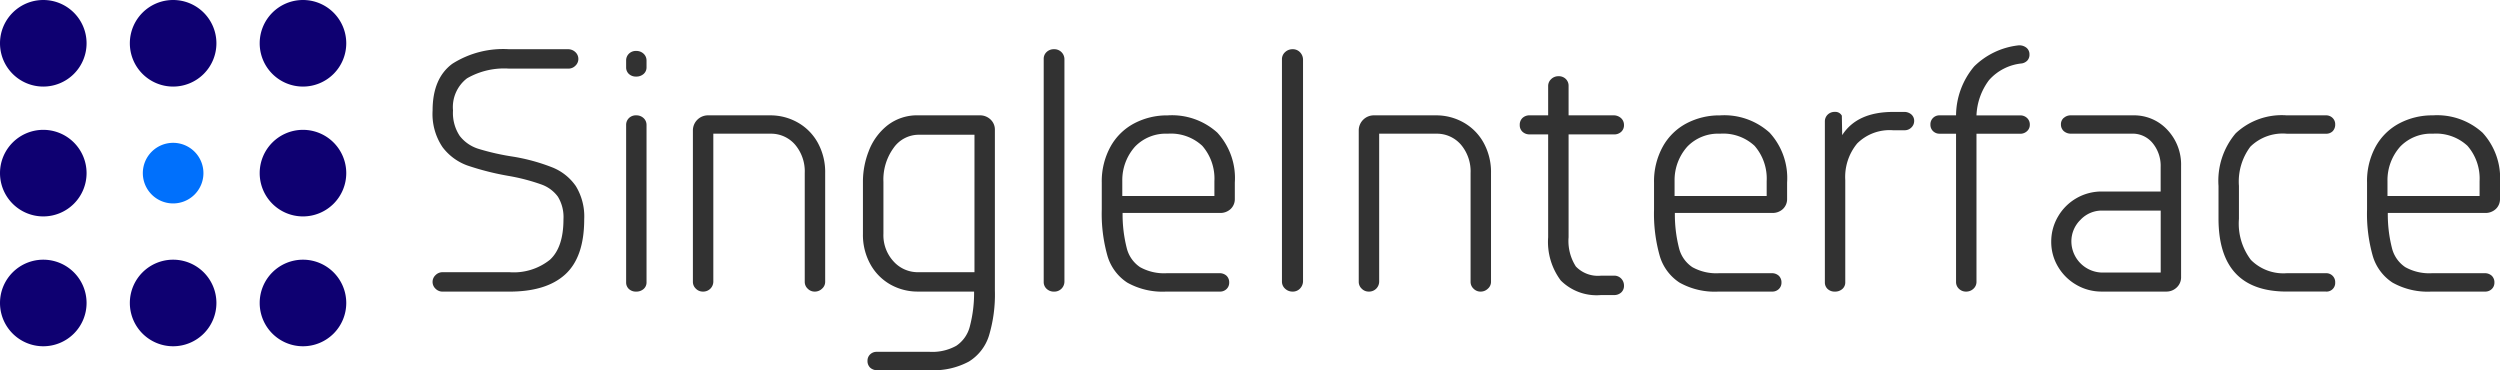 <svg id="Layer_1" data-name="Layer 1" xmlns="http://www.w3.org/2000/svg" width="270.13" height="40" viewBox="0 0 270.13 40">
  <g id="Group_116679" data-name="Group 116679" transform="translate(0 0)">
    <g id="Group_116677" data-name="Group 116677" transform="translate(46.742 4.902)">
      <path id="Path_66247" data-name="Path 66247" d="M250.188,52.842a1.047,1.047,0,0,1,.767-.318h7.221a6.257,6.257,0,0,0,4.377-1.347q1.459-1.347,1.459-4.377a4.228,4.228,0,0,0-.6-2.432,3.78,3.78,0,0,0-1.8-1.328,21.42,21.42,0,0,0-3.517-.917A29.387,29.387,0,0,1,253.649,41a5.847,5.847,0,0,1-2.712-2,6.4,6.4,0,0,1-1.066-3.947q0-3.479,2.133-5.051a10.224,10.224,0,0,1,6.136-1.571h6.323a1.138,1.138,0,0,1,.842.318,1,1,0,0,1,0,1.459,1.047,1.047,0,0,1-.767.318h-6.4a8.033,8.033,0,0,0-4.546,1.048,3.925,3.925,0,0,0-1.515,3.479,4.459,4.459,0,0,0,.73,2.75,4.093,4.093,0,0,0,2,1.384,25.794,25.794,0,0,0,3.7.842,20.674,20.674,0,0,1,4.321,1.179,5.614,5.614,0,0,1,2.525,2.02,6.288,6.288,0,0,1,.9,3.573q0,4.077-2.039,5.949t-6.042,1.871h-7.221a1.047,1.047,0,0,1-.767-.318,1,1,0,0,1,0-1.459Z" transform="translate(-249.87 -28.014)" fill="#323232"/>
      <path id="Path_66248" data-name="Path 66248" d="M361.969,29.729a1.062,1.062,0,0,1,.786-.3,1.124,1.124,0,0,1,.8.3.988.988,0,0,1,.318.748v.711a.929.929,0,0,1-.318.73,1.171,1.171,0,0,1-.8.281,1.1,1.1,0,0,1-.786-.281.952.952,0,0,1-.3-.73v-.711A1.014,1.014,0,0,1,361.969,29.729Zm0,6.959a1.062,1.062,0,0,1,.786-.3,1.124,1.124,0,0,1,.8.3.988.988,0,0,1,.318.748V54.422a.929.929,0,0,1-.318.73,1.171,1.171,0,0,1-.8.281,1.1,1.1,0,0,1-.786-.281.952.952,0,0,1-.3-.73V37.436A1.014,1.014,0,0,1,361.969,36.688Z" transform="translate(-340.756 -28.827)" fill="#323232"/>
      <path id="Path_66249" data-name="Path 66249" d="M411.577,67.4a5.624,5.624,0,0,1,2.17,2.189,6.564,6.564,0,0,1,.8,3.292V84.626a.976.976,0,0,1-.337.73,1.111,1.111,0,0,1-.786.318,1.047,1.047,0,0,1-.767-.318,1,1,0,0,1-.318-.73V72.878a4.476,4.476,0,0,0-1.048-3.087,3.438,3.438,0,0,0-2.694-1.179h-6.136V84.551a1.088,1.088,0,0,1-1.122,1.122,1.047,1.047,0,0,1-.767-.318,1,1,0,0,1-.318-.73V68.276a1.63,1.63,0,0,1,1.684-1.646H408.6A5.982,5.982,0,0,1,411.577,67.4Z" transform="translate(-372.127 -59.068)" fill="#323232"/>
      <path id="Path_66250" data-name="Path 66250" d="M512.247,67.079a1.489,1.489,0,0,1,.468,1.122v17.36a15.407,15.407,0,0,1-.636,4.864,5.058,5.058,0,0,1-2.17,2.806,8.031,8.031,0,0,1-4.19.935h-5.687a1.088,1.088,0,0,1-.8-.281.987.987,0,0,1-.281-.73.939.939,0,0,1,.281-.692.987.987,0,0,1,.73-.281h5.724a5.323,5.323,0,0,0,2.862-.655A3.553,3.553,0,0,0,510,89.471a14.176,14.176,0,0,0,.468-3.8h-6.061a5.979,5.979,0,0,1-2.956-.748,5.662,5.662,0,0,1-2.17-2.17,6.536,6.536,0,0,1-.823-3.33V73.7a9.038,9.038,0,0,1,.617-3.18,6.454,6.454,0,0,1,1.983-2.769,5.215,5.215,0,0,1,3.423-1.122h6.585a1.635,1.635,0,0,1,1.179.449Zm-7.763,1.646a3.321,3.321,0,0,0-2.712,1.422,5.811,5.811,0,0,0-1.1,3.666v5.612a4.167,4.167,0,0,0,1.1,2.993,3.516,3.516,0,0,0,2.638,1.16h6.1V68.725Z" transform="translate(-451.958 -59.068)" fill="#323232"/>
      <path id="Path_66251" data-name="Path 66251" d="M603.178,28.729a1.125,1.125,0,0,1,.8-.3,1.088,1.088,0,0,1,1.122,1.122V53.5a1.088,1.088,0,0,1-1.122,1.122,1.125,1.125,0,0,1-.8-.3.988.988,0,0,1-.318-.748V29.478A.988.988,0,0,1,603.178,28.729Z" transform="translate(-536.828 -28.014)" fill="#323232"/>
      <path id="Path_66252" data-name="Path 66252" d="M648.937,68.5a7.254,7.254,0,0,1,1.889,5.387v1.758a1.46,1.46,0,0,1-.449,1.1,1.61,1.61,0,0,1-1.16.43H638.7a14.769,14.769,0,0,0,.449,3.8,3.481,3.481,0,0,0,1.44,2.058,5.322,5.322,0,0,0,2.862.655h5.687a1.088,1.088,0,0,1,.8.281.987.987,0,0,1,.281.73.939.939,0,0,1-.281.692.987.987,0,0,1-.73.281h-5.8a7.752,7.752,0,0,1-4.209-.973,5.183,5.183,0,0,1-2.133-2.881,16.7,16.7,0,0,1-.617-5.013V73.888A7.754,7.754,0,0,1,637.4,70a6.271,6.271,0,0,1,2.563-2.507,7.594,7.594,0,0,1,3.61-.86,7.3,7.3,0,0,1,5.369,1.871ZM640.051,70a5.436,5.436,0,0,0-1.384,3.7v1.646h9.952V73.738a5.386,5.386,0,0,0-1.309-3.816,4.982,4.982,0,0,0-3.741-1.309A4.614,4.614,0,0,0,640.051,70Z" transform="translate(-564.143 -59.068)" fill="#323232"/>
      <path id="Path_66253" data-name="Path 66253" d="M740.8,28.748a1.158,1.158,0,0,1,.823-.318,1.059,1.059,0,0,1,.8.337,1.158,1.158,0,0,1,.318.823V53.459a1.158,1.158,0,0,1-.318.823,1.059,1.059,0,0,1-.8.337,1.158,1.158,0,0,1-.823-.318,1.015,1.015,0,0,1-.337-.767V29.515A1.015,1.015,0,0,1,740.8,28.748Z" transform="translate(-648.688 -28.014)" fill="#323232"/>
      <path id="Path_66254" data-name="Path 66254" d="M796.177,67.4a5.624,5.624,0,0,1,2.17,2.189,6.563,6.563,0,0,1,.8,3.292V84.626a.975.975,0,0,1-.337.73,1.111,1.111,0,0,1-.786.318,1.047,1.047,0,0,1-.767-.318,1,1,0,0,1-.318-.73V72.878a4.476,4.476,0,0,0-1.047-3.087,3.438,3.438,0,0,0-2.694-1.179h-6.136V84.551a1.088,1.088,0,0,1-1.122,1.122,1.047,1.047,0,0,1-.767-.318,1,1,0,0,1-.318-.73V68.276a1.63,1.63,0,0,1,1.684-1.646h6.66A5.982,5.982,0,0,1,796.177,67.4Z" transform="translate(-684.782 -59.068)" fill="#323232"/>
      <path id="Path_66255" data-name="Path 66255" d="M881.246,44.348a1.093,1.093,0,0,1,.8-.318,1.062,1.062,0,0,1,.786.3,1.014,1.014,0,0,1,.3.748v3.18h4.826a1.174,1.174,0,0,1,.842.3.988.988,0,0,1,.318.748.952.952,0,0,1-.3.73,1.1,1.1,0,0,1-.786.281h-4.9V61.427a5.1,5.1,0,0,0,.786,3.161,3.3,3.3,0,0,0,2.731.991h1.384a1.033,1.033,0,0,1,.786.318,1.076,1.076,0,0,1,.3.767.952.952,0,0,1-.3.73,1.1,1.1,0,0,1-.786.281h-1.384a5.485,5.485,0,0,1-4.359-1.571,6.95,6.95,0,0,1-1.366-4.677V50.315h-1.983a1.1,1.1,0,0,1-.786-.281.952.952,0,0,1-.3-.73,1,1,0,0,1,.3-.767,1.1,1.1,0,0,1,.786-.281h1.983v-3.18A1,1,0,0,1,881.246,44.348Z" transform="translate(-760.385 -40.696)" fill="#323232"/>
      <path id="Path_66256" data-name="Path 66256" d="M967.937,68.5a7.255,7.255,0,0,1,1.89,5.387v1.758a1.461,1.461,0,0,1-.449,1.1,1.611,1.611,0,0,1-1.16.43H957.7a14.775,14.775,0,0,0,.449,3.8,3.482,3.482,0,0,0,1.44,2.058,5.323,5.323,0,0,0,2.862.655h5.687a1.088,1.088,0,0,1,.8.281.988.988,0,0,1,.281.73.94.94,0,0,1-.281.692.987.987,0,0,1-.73.281h-5.8a7.752,7.752,0,0,1-4.209-.973,5.183,5.183,0,0,1-2.133-2.881,16.7,16.7,0,0,1-.617-5.013V73.888A7.755,7.755,0,0,1,956.4,70a6.273,6.273,0,0,1,2.563-2.507,7.6,7.6,0,0,1,3.61-.86,7.3,7.3,0,0,1,5.369,1.871ZM959.052,70a5.435,5.435,0,0,0-1.384,3.7v1.646h9.952V73.738a5.387,5.387,0,0,0-1.309-3.816,4.982,4.982,0,0,0-3.741-1.309A4.613,4.613,0,0,0,959.052,70Z" transform="translate(-823.469 -59.068)" fill="#323232"/>
      <path id="Path_66257" data-name="Path 66257" d="M1063.413,64.911a.908.908,0,0,1,.3.692.969.969,0,0,1-.3.711,1.014,1.014,0,0,1-.748.3h-1.234a4.968,4.968,0,0,0-3.872,1.422A5.687,5.687,0,0,0,1056.268,72V83.037a.93.93,0,0,1-.318.73,1.171,1.171,0,0,1-.8.281,1.1,1.1,0,0,1-.786-.281.953.953,0,0,1-.3-.73V65.678a1.015,1.015,0,0,1,.3-.748,1.062,1.062,0,0,1,.786-.3.783.783,0,0,1,.748.412l.037,2.1q1.608-2.506,5.5-2.507h1.16A1.156,1.156,0,0,1,1063.413,64.911Z" transform="translate(-903.625 -57.442)" fill="#323232"/>
      <path id="Path_66258" data-name="Path 66258" d="M1125.423,26.455a.905.905,0,0,1,.337.73.927.927,0,0,1-.224.655,1.077,1.077,0,0,1-.6.318,5.429,5.429,0,0,0-3.554,1.815,6.768,6.768,0,0,0-1.347,3.8h4.714a1.053,1.053,0,0,1,.748.281.952.952,0,0,1,.3.73.908.908,0,0,1-.3.692,1.053,1.053,0,0,1-.748.281h-4.714V51.727a1,1,0,0,1-.337.786,1.143,1.143,0,0,1-.786.3,1.076,1.076,0,0,1-.767-.3.989.989,0,0,1-.318-.748V35.752h-1.759a.986.986,0,0,1-.729-.281.939.939,0,0,1-.281-.692.963.963,0,0,1,1.01-1.01h1.759a8.312,8.312,0,0,1,1.964-5.294,8.11,8.11,0,0,1,4.732-2.263A1.226,1.226,0,0,1,1125.423,26.455Z" transform="translate(-953.214 -26.207)" fill="#323232"/>
      <path id="Path_66259" data-name="Path 66259" d="M1186.2,66.911a1.1,1.1,0,0,1,.786-.281h6.7A4.894,4.894,0,0,1,1197.4,68.2a5.457,5.457,0,0,1,1.478,3.891V84.1a1.489,1.489,0,0,1-.468,1.122,1.587,1.587,0,0,1-1.141.449h-6.959a5.371,5.371,0,0,1-2.75-.73,5.44,5.44,0,0,1-1.983-1.964,5.2,5.2,0,0,1-.73-2.694,5.3,5.3,0,0,1,.73-2.712,5.431,5.431,0,0,1,4.733-2.712h6.36V72.2a3.856,3.856,0,0,0-.86-2.563,2.787,2.787,0,0,0-2.245-1.029h-6.547a1.155,1.155,0,0,1-.823-.281.952.952,0,0,1-.3-.73.908.908,0,0,1,.3-.692Zm10.475,10.008h-6.36a3.158,3.158,0,0,0-2.3.991,3.243,3.243,0,0,0-.991,2.376,3.388,3.388,0,0,0,3.292,3.33h6.36Z" transform="translate(-1009.949 -59.068)" fill="#323232"/>
      <path id="Path_66260" data-name="Path 66260" d="M1293.778,66.911a.94.94,0,0,1,.281.692,1.029,1.029,0,0,1-.262.73.973.973,0,0,1-.748.281h-4.228a4.977,4.977,0,0,0-3.928,1.4,6.279,6.279,0,0,0-1.235,4.246v3.554a6.488,6.488,0,0,0,1.291,4.433,4.937,4.937,0,0,0,3.872,1.44h4.228a.962.962,0,0,1,1.01,1.01.933.933,0,0,1-1.01.973h-4.228q-7.371,0-7.37-7.894V74.262a7.943,7.943,0,0,1,1.852-5.687,7.274,7.274,0,0,1,5.518-1.945h4.228A.988.988,0,0,1,1293.778,66.911Z" transform="translate(-1088.478 -59.068)" fill="#323232"/>
      <path id="Path_66261" data-name="Path 66261" d="M1379.727,68.5a7.254,7.254,0,0,1,1.889,5.387v1.758a1.46,1.46,0,0,1-.449,1.1,1.61,1.61,0,0,1-1.16.43h-10.513a14.769,14.769,0,0,0,.449,3.8,3.48,3.48,0,0,0,1.44,2.058,5.321,5.321,0,0,0,2.862.655h5.687a1.087,1.087,0,0,1,.8.281.987.987,0,0,1,.281.73.939.939,0,0,1-.281.692.987.987,0,0,1-.729.281h-5.8A7.752,7.752,0,0,1,1370,84.7a5.182,5.182,0,0,1-2.133-2.881,16.7,16.7,0,0,1-.617-5.013V73.888a7.755,7.755,0,0,1,.935-3.891,6.273,6.273,0,0,1,2.563-2.507,7.6,7.6,0,0,1,3.61-.86,7.3,7.3,0,0,1,5.369,1.871Zm-8.885,1.5a5.437,5.437,0,0,0-1.384,3.7v1.646h9.952V73.738a5.387,5.387,0,0,0-1.309-3.816,4.982,4.982,0,0,0-3.741-1.309A4.614,4.614,0,0,0,1370.841,70Z" transform="translate(-1158.228 -59.068)" fill="#323232"/>
    </g>
    <g id="Group_116678" data-name="Group 116678">
      <path id="Path_66270" data-name="Path 66270" d="M3.274,0A3.274,3.274,0,1,1,0,3.274,3.274,3.274,0,0,1,3.274,0Z" transform="translate(15.433 15.433)" fill="#0070fc"/>
      <path id="Path_66269" data-name="Path 66269" d="M4.677,0A4.677,4.677,0,1,1,0,4.677,4.677,4.677,0,0,1,4.677,0Z" transform="translate(0 14.03)" fill="#0e0071"/>
      <path id="Path_66265" data-name="Path 66265" d="M4.677,0A4.677,4.677,0,1,1,0,4.677,4.677,4.677,0,0,1,4.677,0Z" transform="translate(28.06 14.03)" fill="#0e0071"/>
      <path id="Path_66266" data-name="Path 66266" d="M4.677,0A4.677,4.677,0,1,1,0,4.677,4.677,4.677,0,0,1,4.677,0Z" transform="translate(28.06 28.06)" fill="#0e0071"/>
      <path id="Path_66267" data-name="Path 66267" d="M4.677,0A4.677,4.677,0,1,1,0,4.677,4.677,4.677,0,0,1,4.677,0Z" transform="translate(14.03 28.06)" fill="#0e0071"/>
      <path id="Path_66268" data-name="Path 66268" d="M4.677,0A4.677,4.677,0,1,1,0,4.677,4.677,4.677,0,0,1,4.677,0Z" transform="translate(0 28.06)" fill="#0e0071"/>
      <path id="Path_66262" data-name="Path 66262" d="M4.677,0A4.677,4.677,0,1,1,0,4.677,4.677,4.677,0,0,1,4.677,0Z" transform="translate(0 0)" fill="#0e0071"/>
      <path id="Path_66263" data-name="Path 66263" d="M4.677,0A4.677,4.677,0,1,1,0,4.677,4.677,4.677,0,0,1,4.677,0Z" transform="translate(14.03 0)" fill="#0e0071"/>
      <path id="Path_66264" data-name="Path 66264" d="M4.677,0A4.677,4.677,0,1,1,0,4.677,4.677,4.677,0,0,1,4.677,0Z" transform="translate(28.06 0)" fill="#0e0071"/>
    </g>
  </g>
</svg>

